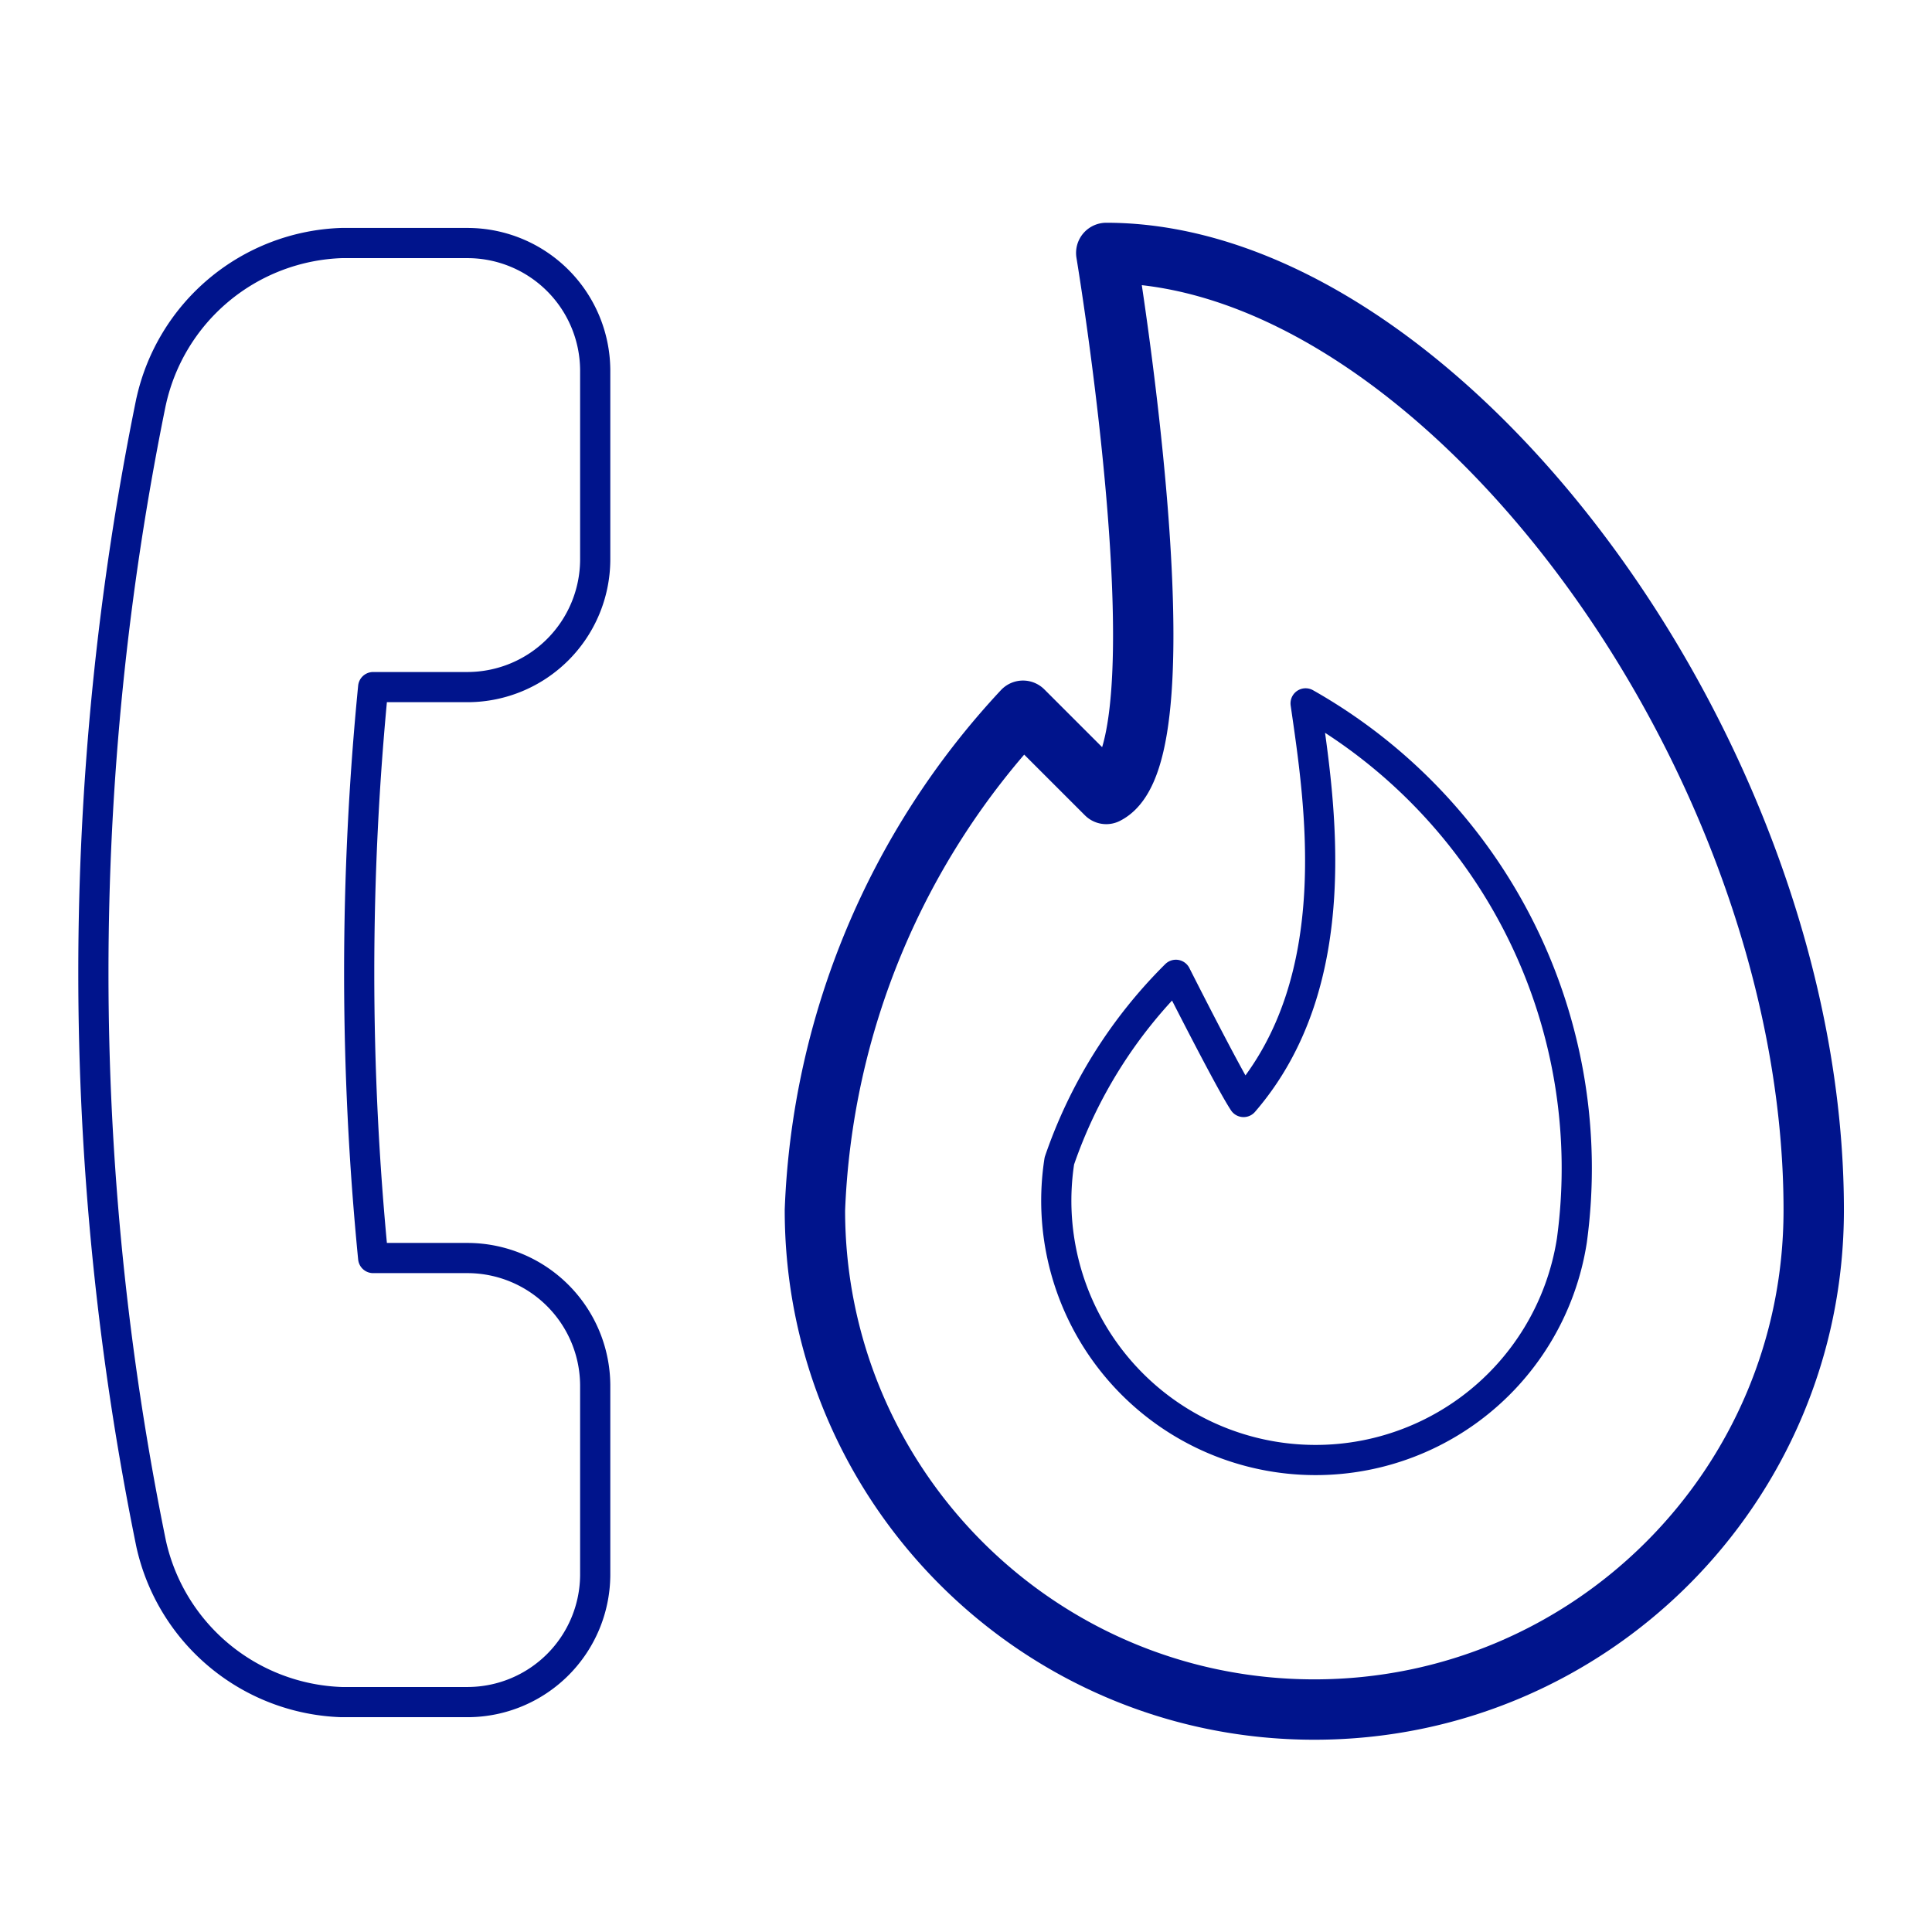 <svg width="64" height="64" xmlns="http://www.w3.org/2000/svg"><g stroke="#00148C" fill="none" fill-rule="evenodd" stroke-linejoin="round"><path d="M5.006 13.305a6.695 6.695 0 0 1 6.305-5.254h4.203a4.234 4.234 0 0 1 4.203 4.203v6.304a4.237 4.237 0 0 1-4.203 4.203h-3.152a96.728 96.728 0 0 0 0 18.913h3.152a4.237 4.237 0 0 1 4.203 4.203v6.305a4.234 4.234 0 0 1-4.203 4.202H11.31a6.695 6.695 0 0 1-6.305-5.253 94.521 94.521 0 0 1 0-37.826z" stroke-linecap="round"/><path d="M43.25 23.3c.465 3.232 1.425 9.177-2.055 13.205-.496-.752-2.242-4.213-2.242-4.213a15.967 15.967 0 0 0-3.86 6.163 8.59 8.59 0 1 0 16.977 2.639A17.696 17.696 0 0 0 43.25 23.3z"/><path d="M36.646 8.379c11.029 0 23.436 16.543 23.436 31.708 0 9.137-7.407 16.544-16.543 16.544-9.137 0-16.544-7.407-16.544-16.544a25.662 25.662 0 0 1 6.893-16.543l2.758 2.757c2.757-1.379 0-17.922 0-17.922z" stroke-width="2"/></g></svg>